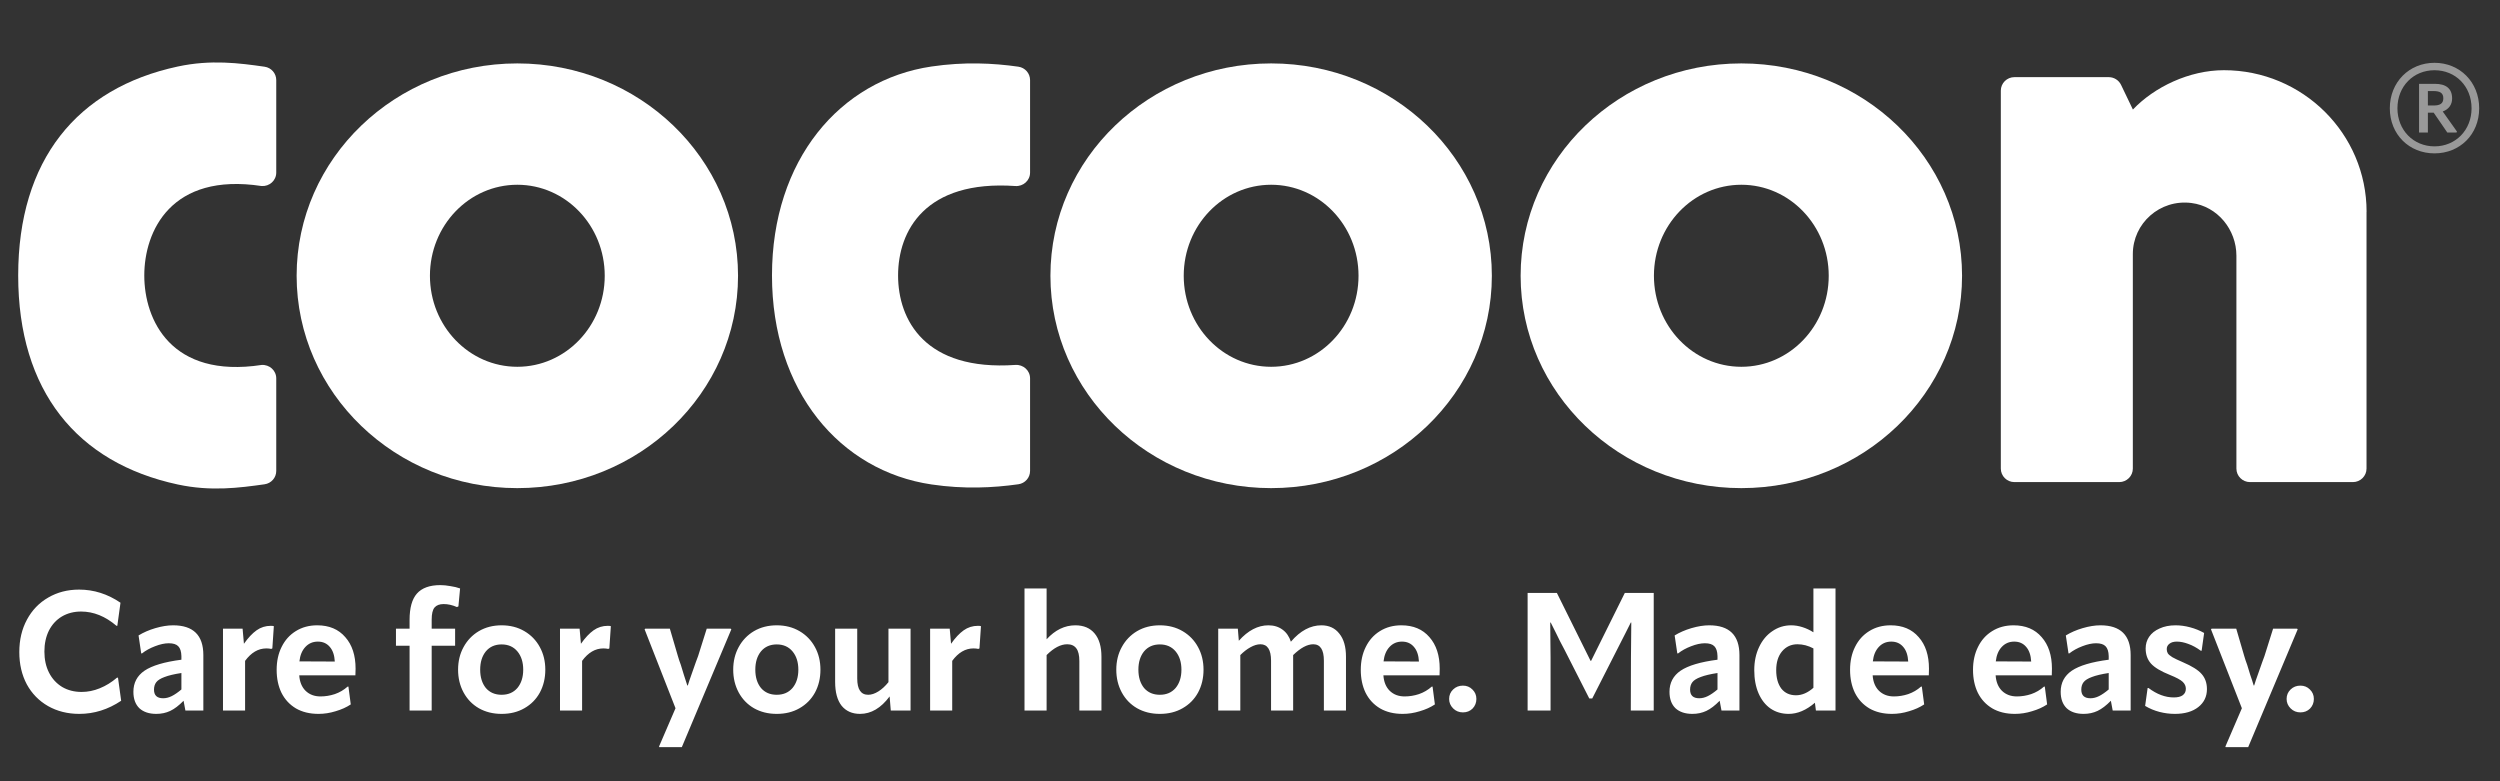 <svg width="112" height="35" viewBox="0 0 112 35" fill="none" xmlns="http://www.w3.org/2000/svg">
<rect x="0" y="0" width="112" height="35" fill="#333333" stroke="none"/>
<path d="M6.464 12.342C6.464 14.332 7.666 16.968 11.719 16.35C12.072 16.326 12.376 16.598 12.376 16.951V21.098C12.376 21.4 12.154 21.653 11.853 21.696C10.718 21.856 9.449 22.024 7.965 21.705C3.447 20.734 0.815 17.513 0.815 12.342C0.815 7.172 3.447 3.95 7.965 2.98C9.449 2.661 10.718 2.826 11.853 2.989C12.154 3.031 12.376 3.288 12.376 3.587V7.733C12.376 8.087 12.072 8.359 11.719 8.334C7.666 7.717 6.464 10.352 6.464 12.342Z" fill="white"/>
<path d="M23.176 2.841C17.715 2.841 13.289 7.099 13.289 12.354C13.289 17.609 17.715 21.868 23.176 21.868C28.637 21.868 33.064 17.609 33.064 12.354C33.064 7.099 28.637 2.841 23.176 2.841ZM23.176 16.432C21.013 16.432 19.261 14.607 19.261 12.354C19.261 10.101 21.013 8.277 23.176 8.277C25.339 8.277 27.092 10.101 27.092 12.354C27.092 14.607 25.339 16.432 23.176 16.432Z" fill="white"/>
<path d="M40.234 12.341C40.234 14.332 41.437 16.63 45.489 16.349C45.842 16.325 46.147 16.597 46.147 16.95V21.097C46.147 21.399 45.924 21.653 45.623 21.695C44.488 21.855 43.192 21.919 41.735 21.704C37.628 21.1 34.585 17.512 34.585 12.341C34.585 7.171 37.628 3.583 41.735 2.979C43.192 2.765 44.488 2.825 45.623 2.988C45.924 3.03 46.147 3.287 46.147 3.586V7.733C46.147 8.086 45.842 8.358 45.489 8.334C41.437 8.053 40.234 10.351 40.234 12.341Z" fill="white"/>
<path d="M56.947 2.841C51.486 2.841 47.059 7.099 47.059 12.354C47.059 17.609 51.486 21.868 56.947 21.868C62.408 21.868 66.835 17.609 66.835 12.354C66.835 7.099 62.408 2.841 56.947 2.841ZM56.947 16.432C54.784 16.432 53.031 14.607 53.031 12.354C53.031 10.101 54.784 8.277 56.947 8.277C59.11 8.277 60.862 10.101 60.862 12.354C60.862 14.607 59.11 16.432 56.947 16.432Z" fill="white"/>
<path d="M78.012 2.841C72.551 2.841 68.124 7.099 68.124 12.354C68.124 17.609 72.551 21.868 78.012 21.868C83.473 21.868 87.9 17.609 87.9 12.354C87.9 7.099 83.473 2.841 78.012 2.841ZM78.012 16.432C75.849 16.432 74.096 14.607 74.096 12.354C74.096 10.101 75.849 8.277 78.012 8.277C80.175 8.277 81.927 10.101 81.927 12.354C81.927 14.607 80.175 16.432 78.012 16.432Z" fill="white"/>
<path d="M106.02 9.49V20.994C106.02 21.326 105.746 21.598 105.411 21.598H100.799C100.465 21.598 100.191 21.326 100.191 20.994V11.456C100.191 10.287 99.345 9.242 98.174 9.094C96.759 8.916 95.551 10.009 95.551 11.38V20.994C95.551 21.326 95.277 21.598 94.943 21.598H90.245C89.91 21.598 89.637 21.326 89.637 20.994V4.06C89.637 3.727 89.91 3.456 90.245 3.456H94.471C94.705 3.456 94.918 3.588 95.022 3.8L95.554 4.908C96.513 3.897 98.082 3.145 99.631 3.145C103.16 3.145 106.023 5.987 106.023 9.49H106.02Z" fill="white"/>
<path d="M109.066 6.871C110.197 6.871 111.067 6.027 111.067 4.851C111.067 3.676 110.197 2.814 109.066 2.814C107.935 2.814 107.064 3.676 107.064 4.851C107.064 6.027 107.935 6.871 109.066 6.871ZM109.066 6.557C108.123 6.557 107.405 5.83 107.405 4.851C107.405 3.864 108.123 3.146 109.066 3.146C110.008 3.146 110.726 3.864 110.726 4.851C110.726 5.83 110.008 6.557 109.066 6.557ZM108.769 5.938V5.049H109.03L109.64 5.938H110.053L110.071 5.893L109.434 4.995C109.703 4.896 109.855 4.69 109.855 4.412C109.855 3.963 109.577 3.756 109.084 3.756H108.374V5.938H108.769ZM108.769 4.08H109.03C109.317 4.08 109.461 4.169 109.461 4.403C109.461 4.636 109.317 4.726 109.03 4.726H108.769V4.08Z" fill="white" fill-opacity="0.5"/>
<path d="M3.552 31.982C3.031 31.982 2.564 31.865 2.152 31.632C1.746 31.399 1.428 31.074 1.2 30.657C0.976 30.235 0.865 29.754 0.865 29.213C0.865 28.667 0.979 28.183 1.207 27.761C1.435 27.335 1.753 27.005 2.16 26.771C2.567 26.533 3.028 26.414 3.544 26.414C4.204 26.414 4.822 26.61 5.398 27.002L5.256 28.037H5.219C4.718 27.61 4.19 27.397 3.634 27.397C3.311 27.397 3.023 27.471 2.77 27.62C2.522 27.769 2.329 27.98 2.19 28.253C2.056 28.526 1.989 28.838 1.989 29.191C1.989 29.548 2.058 29.863 2.197 30.136C2.336 30.409 2.532 30.622 2.785 30.776C3.038 30.925 3.329 30.999 3.656 30.999C3.929 30.999 4.199 30.945 4.467 30.836C4.74 30.726 4.998 30.568 5.242 30.359H5.286L5.428 31.394C4.842 31.786 4.217 31.982 3.552 31.982ZM7.003 31.982C6.68 31.982 6.427 31.898 6.244 31.729C6.065 31.555 5.976 31.309 5.976 30.992C5.976 30.59 6.142 30.275 6.474 30.047C6.812 29.818 7.363 29.654 8.127 29.555V29.392C8.122 29.188 8.075 29.042 7.986 28.952C7.901 28.863 7.76 28.818 7.561 28.818C7.378 28.818 7.172 28.863 6.943 28.952C6.72 29.037 6.527 29.143 6.363 29.272H6.326L6.207 28.468C6.425 28.334 6.675 28.225 6.958 28.141C7.246 28.057 7.512 28.014 7.755 28.014C8.658 28.014 9.11 28.459 9.11 29.347V31.833H8.306L8.224 31.394C8.015 31.607 7.817 31.759 7.628 31.848C7.44 31.937 7.231 31.982 7.003 31.982ZM7.308 31.282C7.437 31.282 7.566 31.25 7.695 31.185C7.824 31.121 7.968 31.022 8.127 30.888V30.151C7.804 30.2 7.554 30.26 7.375 30.329C7.197 30.394 7.072 30.471 7.003 30.56C6.934 30.649 6.899 30.761 6.899 30.895C6.899 31.153 7.035 31.282 7.308 31.282ZM12.134 28.037C12.193 28.037 12.238 28.042 12.268 28.052L12.201 29.049L12.149 29.071C12.084 29.056 12.012 29.049 11.933 29.049C11.571 29.049 11.253 29.235 10.98 29.607V31.833H9.99V28.163H10.868L10.928 28.841C11.117 28.573 11.305 28.372 11.494 28.238C11.682 28.104 11.896 28.037 12.134 28.037ZM15.93 29.957C15.93 30.076 15.927 30.176 15.922 30.255H13.406C13.426 30.548 13.52 30.779 13.689 30.947C13.863 31.116 14.086 31.2 14.359 31.2C14.572 31.2 14.786 31.166 14.999 31.096C15.213 31.022 15.403 30.91 15.572 30.761H15.61L15.714 31.558C15.52 31.687 15.294 31.788 15.036 31.863C14.783 31.942 14.528 31.982 14.27 31.982C13.878 31.982 13.54 31.9 13.257 31.736C12.974 31.567 12.759 31.334 12.61 31.037C12.466 30.739 12.394 30.396 12.394 30.009C12.394 29.622 12.468 29.28 12.617 28.982C12.766 28.679 12.977 28.444 13.25 28.275C13.528 28.101 13.848 28.014 14.21 28.014C14.746 28.014 15.165 28.191 15.468 28.543C15.776 28.89 15.93 29.362 15.93 29.957ZM14.999 29.637C14.984 29.354 14.91 29.136 14.776 28.982C14.642 28.823 14.463 28.744 14.24 28.744C14.017 28.744 13.831 28.823 13.682 28.982C13.533 29.141 13.443 29.357 13.414 29.63L14.999 29.637ZM18.349 31.833V28.93H17.739V28.163H18.349V27.776C18.349 27.235 18.458 26.841 18.677 26.593C18.9 26.34 19.25 26.213 19.726 26.213C19.865 26.213 20.016 26.228 20.18 26.258C20.344 26.283 20.488 26.317 20.612 26.362L20.537 27.166L20.47 27.196C20.267 27.106 20.069 27.062 19.875 27.062C19.691 27.062 19.555 27.114 19.466 27.218C19.381 27.322 19.339 27.503 19.339 27.761V28.163H20.389V28.93H19.339V31.833H18.349ZM22.472 31.982C22.09 31.982 21.75 31.898 21.453 31.729C21.16 31.56 20.932 31.324 20.768 31.022C20.604 30.719 20.522 30.379 20.522 30.002C20.522 29.625 20.604 29.287 20.768 28.989C20.932 28.687 21.16 28.449 21.453 28.275C21.75 28.101 22.09 28.014 22.472 28.014C22.855 28.014 23.195 28.101 23.492 28.275C23.79 28.449 24.021 28.687 24.184 28.989C24.348 29.287 24.43 29.625 24.43 30.002C24.43 30.384 24.348 30.726 24.184 31.029C24.021 31.327 23.79 31.56 23.492 31.729C23.199 31.898 22.86 31.982 22.472 31.982ZM22.472 31.126C22.77 31.126 23.006 31.024 23.18 30.821C23.353 30.612 23.44 30.339 23.44 30.002C23.44 29.664 23.353 29.392 23.18 29.183C23.006 28.975 22.77 28.87 22.472 28.87C22.175 28.87 21.939 28.975 21.765 29.183C21.597 29.392 21.512 29.664 21.512 30.002C21.512 30.339 21.597 30.612 21.765 30.821C21.939 31.024 22.175 31.126 22.472 31.126ZM27.232 28.037C27.291 28.037 27.336 28.042 27.366 28.052L27.299 29.049L27.247 29.071C27.182 29.056 27.11 29.049 27.031 29.049C26.669 29.049 26.351 29.235 26.078 29.607V31.833H25.088V28.163H25.966L26.026 28.841C26.215 28.573 26.403 28.372 26.592 28.238C26.78 28.104 26.994 28.037 27.232 28.037ZM30.367 29.384C30.402 29.508 30.446 29.642 30.501 29.786C30.541 29.92 30.585 30.066 30.635 30.225C30.689 30.379 30.741 30.54 30.791 30.709H30.814C30.853 30.575 30.913 30.399 30.992 30.18C31.072 29.957 31.134 29.781 31.178 29.652C31.188 29.627 31.22 29.54 31.275 29.392L31.662 28.163H32.734L32.764 28.193L30.546 33.471H29.533L29.526 33.441L30.263 31.729L28.878 28.193L28.908 28.163H30.009L30.367 29.384ZM34.798 31.982C34.416 31.982 34.076 31.898 33.778 31.729C33.485 31.56 33.257 31.324 33.093 31.022C32.93 30.719 32.848 30.379 32.848 30.002C32.848 29.625 32.93 29.287 33.093 28.989C33.257 28.687 33.485 28.449 33.778 28.275C34.076 28.101 34.416 28.014 34.798 28.014C35.18 28.014 35.52 28.101 35.818 28.275C36.115 28.449 36.346 28.687 36.51 28.989C36.674 29.287 36.756 29.625 36.756 30.002C36.756 30.384 36.674 30.726 36.51 31.029C36.346 31.327 36.115 31.56 35.818 31.729C35.525 31.898 35.185 31.982 34.798 31.982ZM34.798 31.126C35.096 31.126 35.331 31.024 35.505 30.821C35.679 30.612 35.766 30.339 35.766 30.002C35.766 29.664 35.679 29.392 35.505 29.183C35.331 28.975 35.096 28.87 34.798 28.87C34.5 28.87 34.264 28.975 34.091 29.183C33.922 29.392 33.838 29.664 33.838 30.002C33.838 30.339 33.922 30.612 34.091 30.821C34.264 31.024 34.5 31.126 34.798 31.126ZM39.803 28.163H40.793V31.833H39.907L39.855 31.2C39.468 31.721 39.026 31.982 38.53 31.982C38.178 31.982 37.903 31.86 37.704 31.617C37.51 31.369 37.414 31.012 37.414 30.545V28.163H38.404V30.396C38.404 30.883 38.567 31.126 38.895 31.126C39.039 31.126 39.19 31.076 39.349 30.977C39.508 30.878 39.659 30.739 39.803 30.56V28.163ZM43.813 28.037C43.872 28.037 43.917 28.042 43.947 28.052L43.88 29.049L43.828 29.071C43.763 29.056 43.691 29.049 43.612 29.049C43.25 29.049 42.932 29.235 42.659 29.607V31.833H41.669V28.163H42.547L42.607 28.841C42.795 28.573 42.984 28.372 43.173 28.238C43.361 28.104 43.575 28.037 43.813 28.037ZM48.176 28.014C48.548 28.014 48.836 28.136 49.039 28.379C49.243 28.622 49.345 28.97 49.345 29.421V31.833H48.355V29.615C48.355 29.357 48.31 29.168 48.221 29.049C48.131 28.925 47.995 28.863 47.811 28.863C47.519 28.863 47.211 29.024 46.888 29.347V31.833H45.898V26.362H46.888V28.64C47.27 28.223 47.7 28.014 48.176 28.014ZM51.961 31.982C51.578 31.982 51.238 31.898 50.941 31.729C50.648 31.56 50.42 31.324 50.256 31.022C50.092 30.719 50.01 30.379 50.01 30.002C50.01 29.625 50.092 29.287 50.256 28.989C50.42 28.687 50.648 28.449 50.941 28.275C51.238 28.101 51.578 28.014 51.961 28.014C52.343 28.014 52.682 28.101 52.98 28.275C53.278 28.449 53.509 28.687 53.672 28.989C53.836 29.287 53.918 29.625 53.918 30.002C53.918 30.384 53.836 30.726 53.672 31.029C53.509 31.327 53.278 31.56 52.98 31.729C52.688 31.898 52.347 31.982 51.961 31.982ZM51.961 31.126C52.258 31.126 52.494 31.024 52.668 30.821C52.841 30.612 52.928 30.339 52.928 30.002C52.928 29.664 52.841 29.392 52.668 29.183C52.494 28.975 52.258 28.87 51.961 28.87C51.663 28.87 51.427 28.975 51.253 29.183C51.085 29.392 51 29.664 51 30.002C51 30.339 51.085 30.612 51.253 30.821C51.427 31.024 51.663 31.126 51.961 31.126ZM59.199 28.014C59.541 28.014 59.809 28.139 60.002 28.387C60.201 28.63 60.3 28.975 60.3 29.421V31.833H59.31V29.6C59.31 29.109 59.151 28.863 58.834 28.863C58.566 28.863 58.266 29.024 57.933 29.347V29.421V31.833H56.943V29.6C56.943 29.109 56.784 28.863 56.467 28.863C56.328 28.863 56.179 28.908 56.02 28.997C55.866 29.081 55.715 29.198 55.566 29.347V31.833H54.576V28.163H55.455L55.499 28.707C55.911 28.245 56.353 28.014 56.824 28.014C57.072 28.014 57.283 28.079 57.457 28.208C57.63 28.332 57.757 28.516 57.836 28.759V28.744C58.253 28.258 58.707 28.014 59.199 28.014ZM64.499 29.957C64.499 30.076 64.497 30.176 64.492 30.255H61.976C61.996 30.548 62.09 30.779 62.259 30.947C62.432 31.116 62.656 31.2 62.928 31.2C63.142 31.2 63.355 31.166 63.569 31.096C63.782 31.022 63.973 30.91 64.142 30.761H64.179L64.283 31.558C64.09 31.687 63.864 31.788 63.606 31.863C63.353 31.942 63.097 31.982 62.839 31.982C62.447 31.982 62.11 31.9 61.827 31.736C61.544 31.567 61.328 31.334 61.179 31.037C61.035 30.739 60.963 30.396 60.963 30.009C60.963 29.622 61.038 29.28 61.187 28.982C61.336 28.679 61.547 28.444 61.819 28.275C62.097 28.101 62.417 28.014 62.78 28.014C63.316 28.014 63.735 28.191 64.038 28.543C64.345 28.89 64.499 29.362 64.499 29.957ZM63.569 29.637C63.554 29.354 63.479 29.136 63.345 28.982C63.211 28.823 63.033 28.744 62.809 28.744C62.586 28.744 62.4 28.823 62.251 28.982C62.102 29.141 62.013 29.357 61.983 29.63L63.569 29.637ZM65.539 31.915C65.365 31.915 65.219 31.855 65.1 31.736C64.981 31.617 64.921 31.476 64.921 31.312C64.921 31.143 64.981 31.002 65.1 30.888C65.219 30.773 65.365 30.716 65.539 30.716C65.708 30.716 65.849 30.773 65.963 30.888C66.082 31.002 66.142 31.143 66.142 31.312C66.142 31.481 66.085 31.625 65.971 31.744C65.856 31.858 65.713 31.915 65.539 31.915ZM68.437 31.833V26.563H69.748L71.258 29.607H71.281L72.792 26.563H74.087V31.833H73.06L73.067 29.466C73.067 29.109 73.072 28.583 73.082 27.888H73.06L72.814 28.379C72.765 28.478 72.708 28.59 72.643 28.714C72.584 28.833 72.516 28.965 72.442 29.109L71.333 31.29H71.199L70.09 29.109C70.016 28.965 69.946 28.833 69.882 28.714C69.822 28.59 69.767 28.478 69.718 28.379L69.472 27.888H69.45C69.46 28.583 69.465 29.109 69.465 29.466V31.833H68.437ZM75.82 31.982C75.498 31.982 75.244 31.898 75.061 31.729C74.882 31.555 74.793 31.309 74.793 30.992C74.793 30.59 74.959 30.275 75.291 30.047C75.629 29.818 76.18 29.654 76.944 29.555V29.392C76.939 29.188 76.892 29.042 76.803 28.952C76.718 28.863 76.577 28.818 76.378 28.818C76.195 28.818 75.989 28.863 75.76 28.952C75.537 29.037 75.344 29.143 75.18 29.272H75.143L75.024 28.468C75.242 28.334 75.493 28.225 75.775 28.141C76.063 28.057 76.329 28.014 76.572 28.014C77.475 28.014 77.927 28.459 77.927 29.347V31.833H77.123L77.041 31.394C76.832 31.607 76.634 31.759 76.445 31.848C76.257 31.937 76.048 31.982 75.82 31.982ZM76.125 31.282C76.254 31.282 76.383 31.25 76.512 31.185C76.641 31.121 76.785 31.022 76.944 30.888V30.151C76.621 30.2 76.371 30.26 76.192 30.329C76.014 30.394 75.889 30.471 75.82 30.56C75.751 30.649 75.716 30.761 75.716 30.895C75.716 31.153 75.852 31.282 76.125 31.282ZM81.241 26.362H82.231V31.833H81.353L81.308 31.483C80.921 31.816 80.529 31.982 80.132 31.982C79.824 31.982 79.554 31.902 79.321 31.744C79.093 31.585 78.914 31.359 78.785 31.066C78.656 30.769 78.591 30.421 78.591 30.024C78.591 29.637 78.663 29.292 78.807 28.989C78.951 28.682 79.15 28.444 79.403 28.275C79.656 28.101 79.936 28.014 80.244 28.014C80.412 28.014 80.581 28.042 80.75 28.096C80.924 28.151 81.087 28.228 81.241 28.327V26.362ZM79.574 30.024C79.574 30.372 79.651 30.647 79.805 30.851C79.963 31.049 80.182 31.148 80.46 31.148C80.728 31.148 80.988 31.037 81.241 30.813V29.049C81.008 28.925 80.77 28.863 80.527 28.863C80.244 28.863 80.013 28.97 79.834 29.183C79.661 29.392 79.574 29.672 79.574 30.024ZM86.418 29.957C86.418 30.076 86.416 30.176 86.411 30.255H83.895C83.915 30.548 84.009 30.779 84.178 30.947C84.352 31.116 84.575 31.2 84.848 31.2C85.061 31.2 85.275 31.166 85.488 31.096C85.701 31.022 85.892 30.91 86.061 30.761H86.098L86.203 31.558C86.009 31.687 85.783 31.788 85.525 31.863C85.272 31.942 85.017 31.982 84.759 31.982C84.367 31.982 84.029 31.9 83.746 31.736C83.463 31.567 83.248 31.334 83.099 31.037C82.955 30.739 82.883 30.396 82.883 30.009C82.883 29.622 82.957 29.28 83.106 28.982C83.255 28.679 83.466 28.444 83.739 28.275C84.017 28.101 84.337 28.014 84.699 28.014C85.235 28.014 85.654 28.191 85.957 28.543C86.265 28.89 86.418 29.362 86.418 29.957ZM85.488 29.637C85.473 29.354 85.399 29.136 85.265 28.982C85.131 28.823 84.952 28.744 84.729 28.744C84.505 28.744 84.319 28.823 84.171 28.982C84.022 29.141 83.932 29.357 83.903 29.63L85.488 29.637ZM91.927 29.957C91.927 30.076 91.925 30.176 91.92 30.255H89.404C89.424 30.548 89.518 30.779 89.686 30.947C89.86 31.116 90.084 31.2 90.356 31.2C90.57 31.2 90.783 31.166 90.997 31.096C91.21 31.022 91.401 30.91 91.57 30.761H91.607L91.711 31.558C91.518 31.687 91.292 31.788 91.034 31.863C90.781 31.942 90.525 31.982 90.267 31.982C89.875 31.982 89.538 31.9 89.255 31.736C88.972 31.567 88.756 31.334 88.607 31.037C88.463 30.739 88.391 30.396 88.391 30.009C88.391 29.622 88.466 29.28 88.615 28.982C88.763 28.679 88.974 28.444 89.247 28.275C89.525 28.101 89.845 28.014 90.208 28.014C90.743 28.014 91.163 28.191 91.466 28.543C91.773 28.89 91.927 29.362 91.927 29.957ZM90.997 29.637C90.982 29.354 90.907 29.136 90.773 28.982C90.639 28.823 90.461 28.744 90.237 28.744C90.014 28.744 89.828 28.823 89.679 28.982C89.53 29.141 89.441 29.357 89.411 29.63L90.997 29.637ZM93.346 31.982C93.023 31.982 92.77 31.898 92.587 31.729C92.408 31.555 92.319 31.309 92.319 30.992C92.319 30.59 92.485 30.275 92.817 30.047C93.155 29.818 93.706 29.654 94.47 29.555V29.392C94.465 29.188 94.418 29.042 94.329 28.952C94.244 28.863 94.103 28.818 93.904 28.818C93.721 28.818 93.515 28.863 93.286 28.952C93.063 29.037 92.87 29.143 92.706 29.272H92.669L92.549 28.468C92.768 28.334 93.018 28.225 93.301 28.141C93.589 28.057 93.855 28.014 94.098 28.014C95.001 28.014 95.453 28.459 95.453 29.347V31.833H94.649L94.567 31.394C94.358 31.607 94.16 31.759 93.971 31.848C93.783 31.937 93.574 31.982 93.346 31.982ZM93.651 31.282C93.78 31.282 93.909 31.25 94.038 31.185C94.167 31.121 94.311 31.022 94.47 30.888V30.151C94.147 30.2 93.897 30.26 93.718 30.329C93.54 30.394 93.415 30.471 93.346 30.56C93.276 30.649 93.242 30.761 93.242 30.895C93.242 31.153 93.378 31.282 93.651 31.282ZM97.435 31.982C97.201 31.982 96.971 31.952 96.742 31.893C96.514 31.833 96.301 31.744 96.102 31.625L96.214 30.821H96.251C96.628 31.104 97.005 31.245 97.383 31.245C97.561 31.245 97.695 31.213 97.784 31.148C97.879 31.079 97.926 30.982 97.926 30.858C97.926 30.739 97.879 30.635 97.784 30.545C97.69 30.456 97.502 30.354 97.219 30.24C96.807 30.076 96.522 29.905 96.363 29.727C96.204 29.548 96.125 29.322 96.125 29.049C96.125 28.856 96.177 28.682 96.281 28.528C96.39 28.369 96.546 28.245 96.75 28.156C96.953 28.062 97.192 28.014 97.465 28.014C97.678 28.014 97.896 28.044 98.12 28.104C98.343 28.163 98.551 28.248 98.745 28.357L98.633 29.153H98.596C98.407 29.014 98.221 28.913 98.038 28.848C97.854 28.779 97.683 28.744 97.524 28.744C97.38 28.744 97.268 28.776 97.189 28.841C97.11 28.9 97.07 28.98 97.07 29.079C97.07 29.148 97.085 29.21 97.115 29.265C97.149 29.32 97.219 29.379 97.323 29.444C97.427 29.503 97.584 29.578 97.792 29.667C98.199 29.841 98.479 30.017 98.633 30.195C98.792 30.374 98.871 30.6 98.871 30.873C98.871 31.205 98.742 31.473 98.484 31.677C98.226 31.88 97.876 31.982 97.435 31.982ZM100.54 29.384C100.575 29.508 100.62 29.642 100.674 29.786C100.714 29.92 100.759 30.066 100.808 30.225C100.863 30.379 100.915 30.54 100.965 30.709H100.987C101.027 30.575 101.086 30.399 101.166 30.18C101.245 29.957 101.307 29.781 101.352 29.652C101.362 29.627 101.394 29.54 101.448 29.392L101.835 28.163H102.907L102.937 28.193L100.719 33.471H99.707L99.699 33.441L100.436 31.729L99.052 28.193L99.081 28.163H100.183L100.54 29.384ZM103.058 31.915C102.884 31.915 102.738 31.855 102.619 31.736C102.5 31.617 102.44 31.476 102.44 31.312C102.44 31.143 102.5 31.002 102.619 30.888C102.738 30.773 102.884 30.716 103.058 30.716C103.227 30.716 103.368 30.773 103.482 30.888C103.601 31.002 103.661 31.143 103.661 31.312C103.661 31.481 103.604 31.625 103.49 31.744C103.375 31.858 103.232 31.915 103.058 31.915Z" fill="white"/>
</svg>

